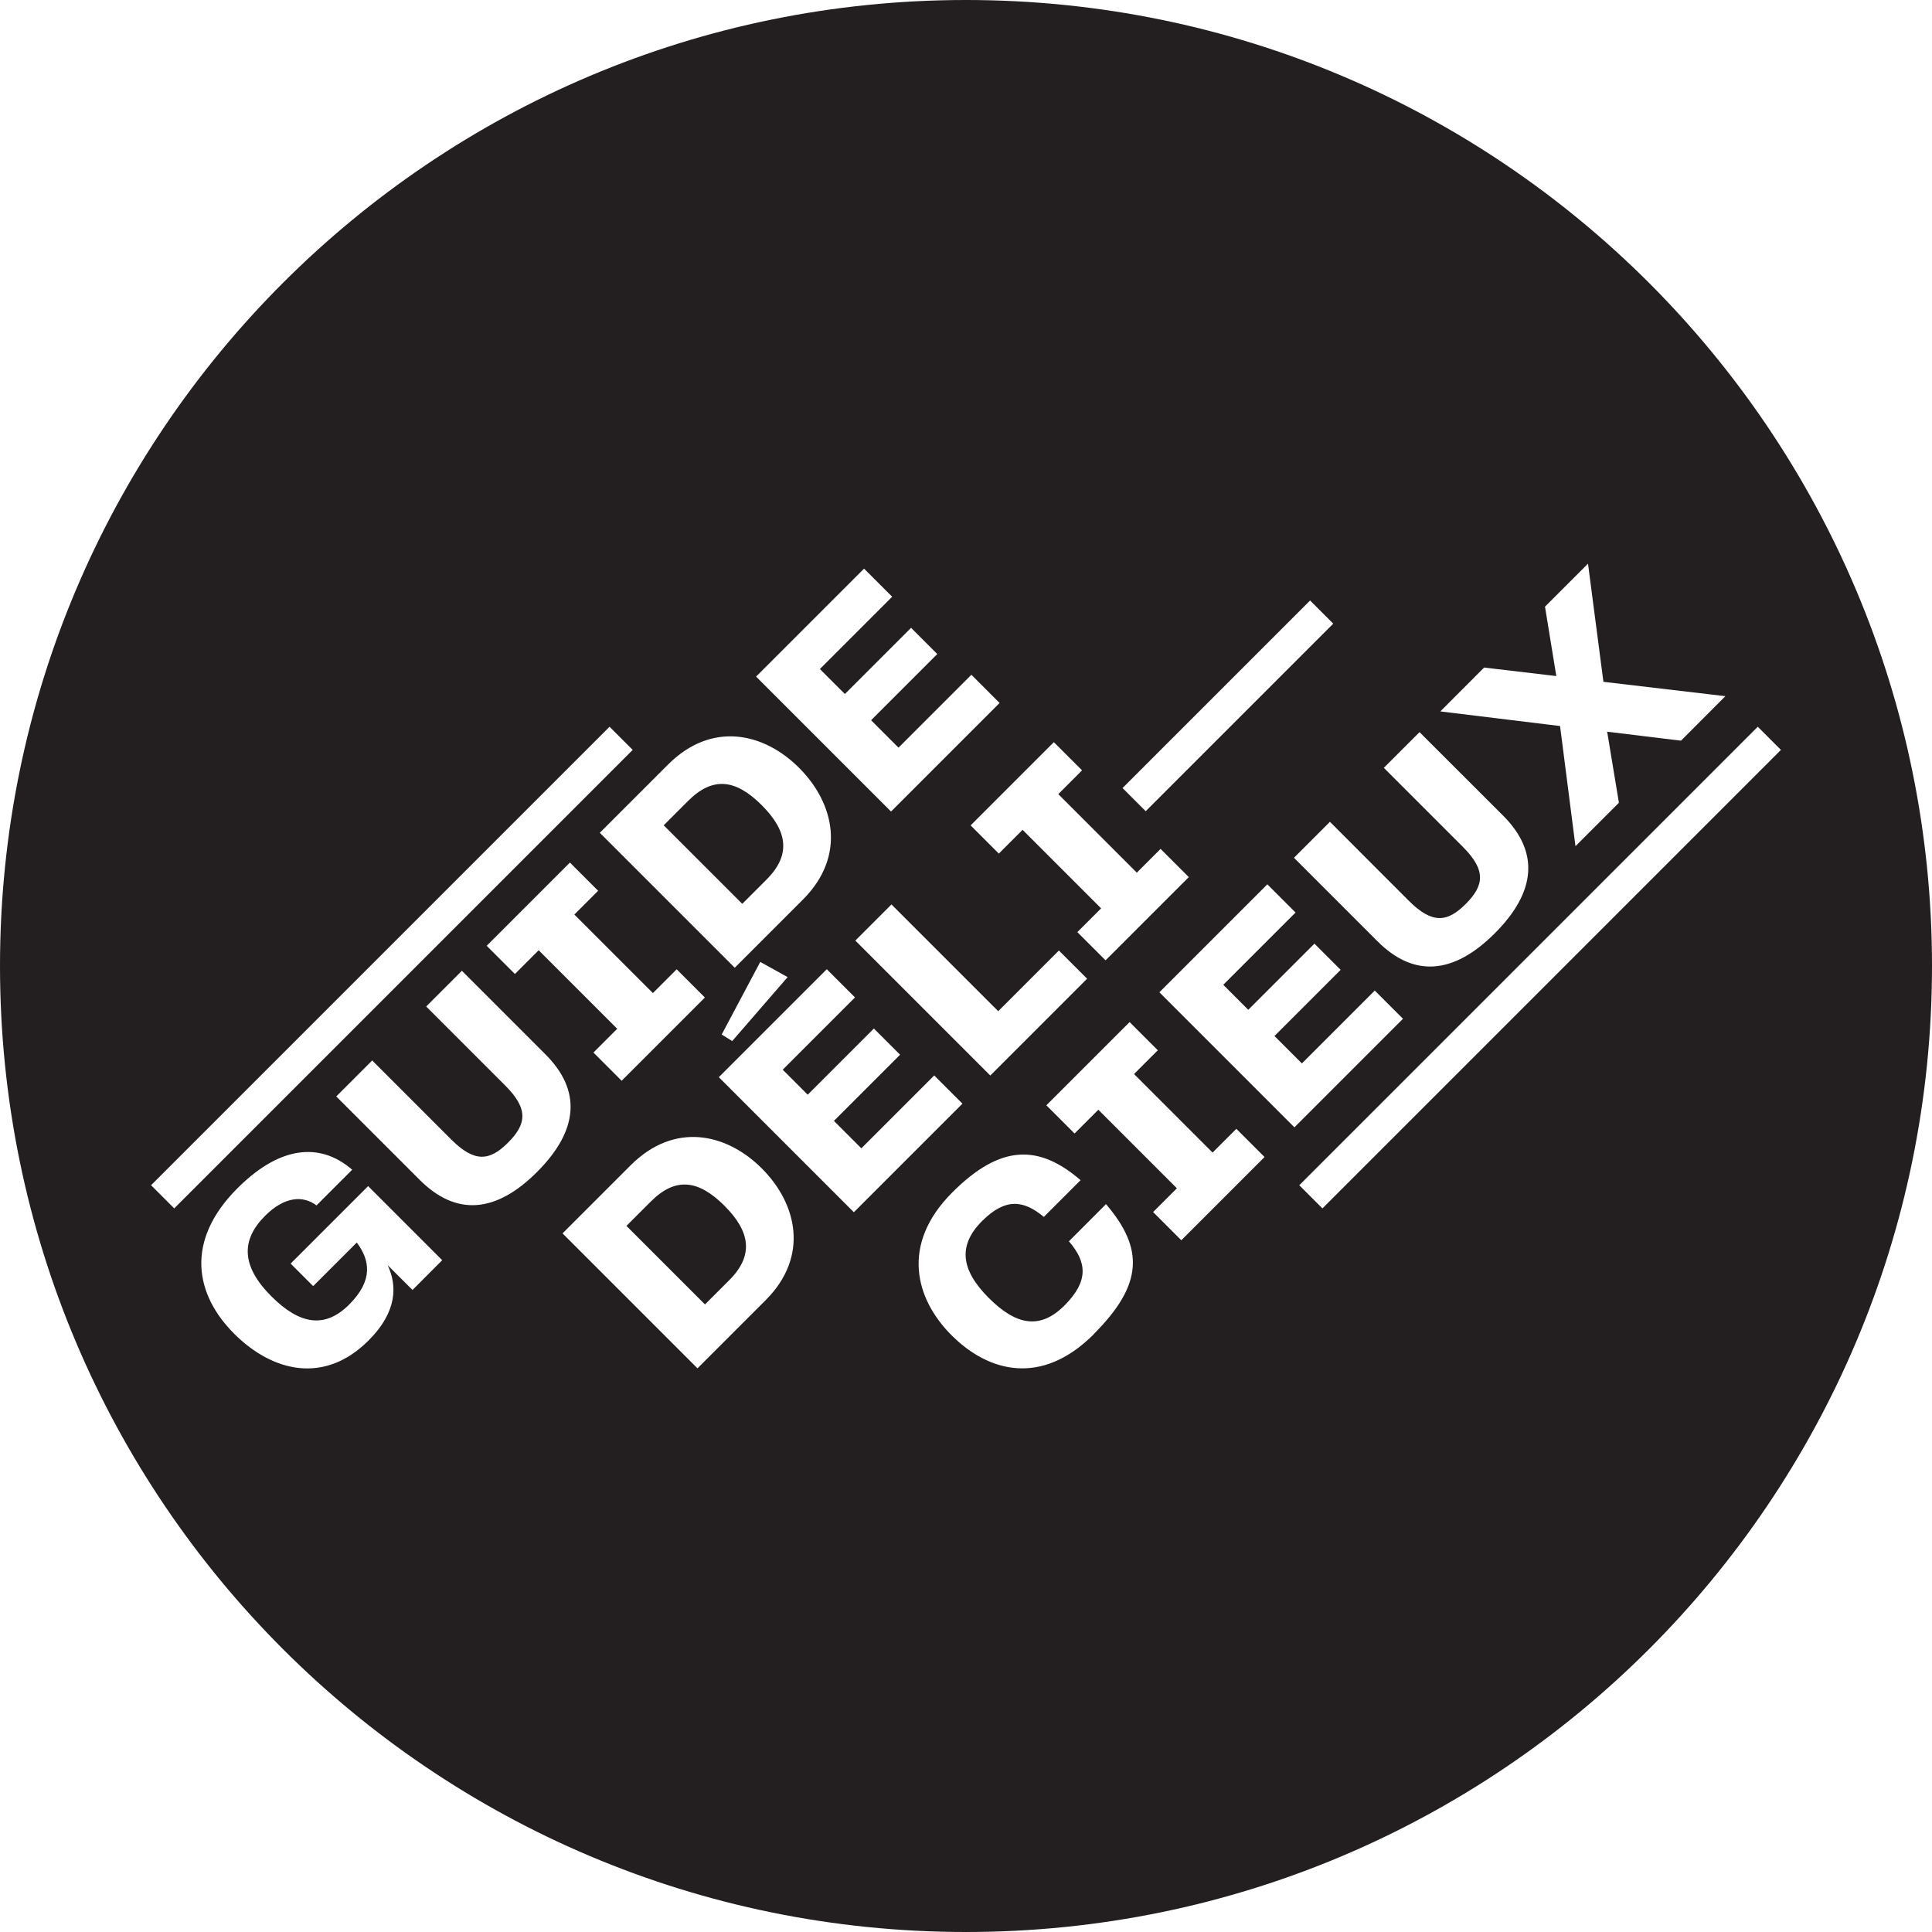 <?xml version="1.0" encoding="UTF-8"?>
<svg id="Layer_1" xmlns="http://www.w3.org/2000/svg" viewBox="0 0 221.9 221.9">
  <defs>
    <style>
      .cls-1 {
        fill: #231f20;
      }
    </style>
  </defs>
  <path class="cls-1" d="M85.25,103.81l2.8-2.8c2.82-2.82,2.42-5.55-.56-8.53-3.03-3.03-5.66-3.29-8.46-.49l-2.8,2.8,9.02,9.02Z"/>
  <path class="cls-1" d="M74.75,138l-2.8,2.8,9.02,9.02,2.8-2.8c2.82-2.82,2.42-5.55-.56-8.53-3.03-3.03-5.66-3.29-8.46-.49Z"/>
  <path class="cls-1" d="M110.95,0C49.67,0,0,49.67,0,110.95s49.67,110.95,110.95,110.95,110.95-49.67,110.95-110.95S172.23,0,110.95,0ZM170.45,76.67l8.3.98-1.3-7.97,4.94-4.94,1.77,13.57,14.01,1.65-5.1,5.11-8.48-1.03,1.35,8.16-4.99,4.99-1.77-13.8-13.75-1.68,5.03-5.04ZM163.04,84.09l9.61,9.6c4.12,4.13,3.84,8.69-.96,13.5-4.76,4.76-9.32,5.08-13.47.93l-9.6-9.6,4.13-4.13,9.06,9.07c2.71,2.7,4.43,2.47,6.53.37,2.12-2.12,2.38-3.87-.33-6.57l-9.07-9.07,4.1-4.1ZM150.47,68.97l2.66,2.66-21.54,21.54-2.66-2.66,21.54-21.54ZM124.28,88.48l-2.73,2.73,9.02,9.02,2.73-2.73,3.24,3.24-9.56,9.56-3.24-3.24,2.73-2.73-9.02-9.02-2.73,2.73-3.24-3.24,9.56-9.56,3.24,3.24ZM124.86,112.41l-11.12,11.12-15.5-15.5,4.15-4.15,12.26,12.26,6.97-6.97,3.24,3.24ZM99.23,65.3l3.24,3.24-8.3,8.3,2.87,2.87,7.6-7.6,3.01,3.01-7.6,7.6,3.15,3.15,8.37-8.37,3.24,3.24-12.47,12.47-15.5-15.5,12.4-12.4ZM91.78,88.19c4.03,4.03,5.48,10.09.44,15.13l-7.83,7.83-15.5-15.5,7.83-7.83c5.04-5.04,11.03-3.66,15.06.37ZM90.46,112.23l-6.36,7.34-1.21-.75,4.43-8.34,3.15,1.75ZM61.87,109.14l-2.73,2.73-3.24-3.24,9.56-9.56,3.24,3.24-2.73,2.73,9.02,9.02,2.73-2.73,3.24,3.24-9.56,9.56-3.24-3.24,2.73-2.73-9.02-9.02ZM17.35,136.13l52.66-52.66,2.66,2.66-52.66,52.66-2.66-2.66ZM47.38,148.16l-2.85-2.84c1.05,2.26,1.19,5.25-2.21,8.65-5.06,5.06-11.03,3.61-15.43-.79-4.5-4.5-5.66-10.65.37-16.69,5.36-5.36,9.95-4.97,13.19-2.14l-4.1,4.1c-1.54-1.17-3.68-1.03-5.9,1.19-2.77,2.77-2.77,5.76.72,9.25,3.29,3.29,6.18,3.71,8.95.93,2.79-2.8,2.35-5.1.86-7.11l-5.01,5.01-2.59-2.59,8.9-8.9,8.51,8.51-3.42,3.43ZM48.22,135.53l-9.6-9.6,4.13-4.13,9.07,9.07c2.7,2.7,4.43,2.47,6.53.37,2.12-2.12,2.38-3.87-.33-6.57l-9.07-9.07,4.1-4.1,9.6,9.6c4.13,4.13,3.84,8.69-.96,13.5-4.75,4.76-9.32,5.08-13.47.93ZM87.94,149.33l-7.83,7.83-15.5-15.5,7.83-7.83c5.04-5.03,11.03-3.66,15.06.37,4.03,4.03,5.48,10.09.44,15.13ZM82.56,123.72l12.4-12.4,3.24,3.24-8.3,8.3,2.87,2.87,7.6-7.6,3.01,3.01-7.6,7.6,3.15,3.15,8.37-8.37,3.24,3.24-12.47,12.47-15.5-15.5ZM125.63,153.24c-5.99,5.99-12.08,4.38-16.34.12-4.15-4.15-5.9-10.42.09-16.41,5.55-5.55,9.95-5.52,14.73-1.4l-4.22,4.22c-2.29-1.91-4.38-2.24-7.09.47-2.82,2.82-2.43,5.64.77,8.84,3.15,3.15,5.9,3.66,8.69.86,2.77-2.77,2.61-4.94.51-7.37l4.26-4.27c4.38,5.13,4.27,9.25-1.42,14.94ZM135.68,142.45l-3.24-3.24,2.73-2.73-9.02-9.02-2.73,2.73-3.24-3.24,9.56-9.56,3.24,3.24-2.73,2.73,9.02,9.02,2.73-2.73,3.24,3.24-9.56,9.56ZM133.16,113.97l12.4-12.4,3.24,3.24-8.3,8.3,2.87,2.87,7.6-7.6,3.01,3.01-7.6,7.6,3.15,3.15,8.37-8.37,3.24,3.24-12.47,12.47-15.5-15.5ZM151.89,138.79l-2.66-2.66,52.66-52.66,2.66,2.66-52.66,52.66Z"/>
</svg>